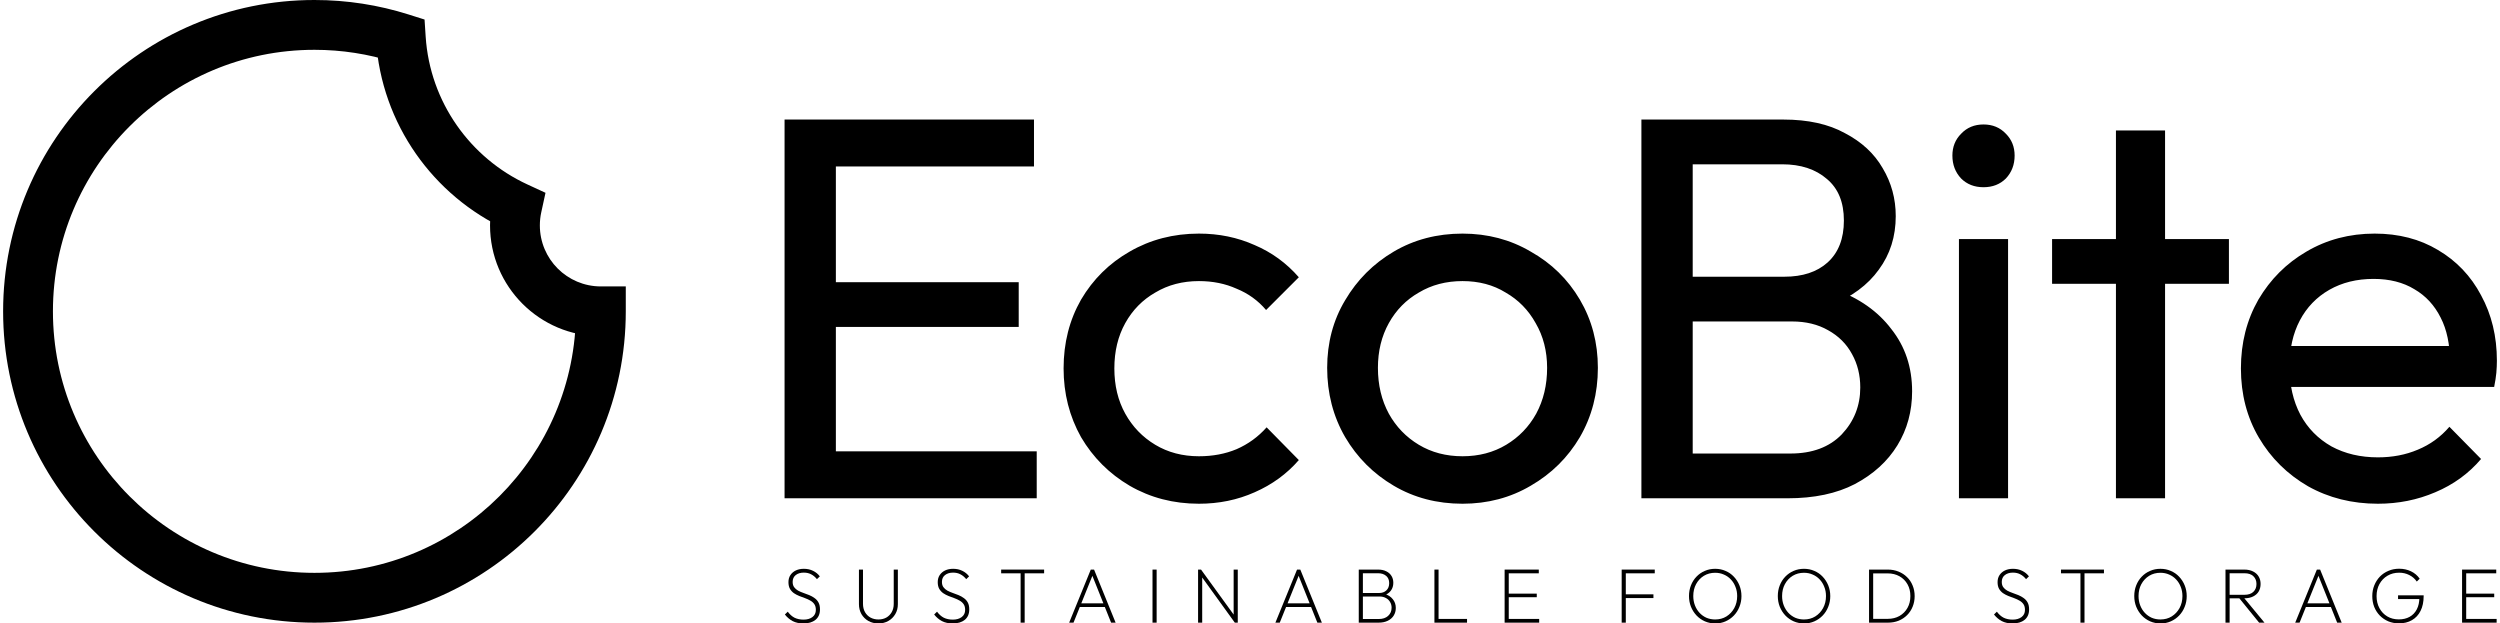<svg width="401" height="100" viewBox="0 0 401 100" fill="none" xmlns="http://www.w3.org/2000/svg">
<path d="M64.289 6.12L68.276 5.86L68.098 3.133L65.493 2.31L64.289 6.12ZM82.913 33.208L86.817 34.058L87.499 30.925L84.588 29.581L82.913 33.208ZM96.38 49.938H100.375V45.943H96.38V49.938ZM65.493 2.31C60.737 0.809 55.678 0 50.438 0V7.99C54.852 7.99 59.1 8.671 63.086 9.93L65.493 2.31ZM84.588 29.581C75.448 25.361 68.963 16.393 68.276 5.86L60.303 6.38C61.187 19.927 69.524 31.426 81.238 36.835L84.588 29.581ZM86.592 36.155C86.592 35.431 86.67 34.73 86.817 34.058L79.01 32.358C78.742 33.585 78.602 34.856 78.602 36.155H86.592ZM96.38 45.943C90.975 45.943 86.592 41.56 86.592 36.155H78.602C78.602 45.973 86.562 53.933 96.38 53.933V45.943ZM50.438 99.875C78.017 99.875 100.375 77.517 100.375 49.938H92.385C92.385 73.105 73.605 91.885 50.438 91.885V99.875ZM0.5 49.938C0.5 77.517 22.858 99.875 50.438 99.875V91.885C27.27 91.885 8.49 73.105 8.49 49.938H0.5ZM50.438 0C22.858 0 0.5 22.358 0.5 49.938H8.49C8.49 26.77 27.27 7.99 50.438 7.99V0Z" fill="black"/>
<path d="M125.844 79.924V19.176H134.073V79.924H125.844ZM131.447 79.924V72.396H166.29V79.924H131.447ZM131.447 52.438V45.261H163.401V52.438H131.447ZM131.447 26.704V19.176H165.852V26.704H131.447ZM192.311 80.799C188.226 80.799 184.519 79.836 181.193 77.91C177.924 75.985 175.327 73.388 173.401 70.12C171.534 66.794 170.6 63.117 170.6 59.091C170.6 55.006 171.534 51.33 173.401 48.062C175.327 44.794 177.924 42.226 181.193 40.359C184.519 38.433 188.226 37.47 192.311 37.47C195.521 37.47 198.497 38.083 201.241 39.309C203.984 40.476 206.347 42.197 208.332 44.473L203.079 49.725C201.795 48.208 200.219 47.07 198.352 46.311C196.542 45.494 194.529 45.086 192.311 45.086C189.685 45.086 187.35 45.698 185.307 46.924C183.265 48.091 181.66 49.725 180.492 51.826C179.325 53.926 178.742 56.348 178.742 59.091C178.742 61.834 179.325 64.255 180.492 66.356C181.66 68.457 183.265 70.12 185.307 71.345C187.35 72.571 189.685 73.184 192.311 73.184C194.529 73.184 196.542 72.804 198.352 72.046C200.219 71.229 201.824 70.062 203.167 68.544L208.332 73.796C206.406 76.014 204.042 77.735 201.241 78.961C198.497 80.186 195.521 80.799 192.311 80.799ZM234.588 80.799C230.502 80.799 226.825 79.836 223.557 77.91C220.289 75.985 217.692 73.388 215.766 70.12C213.84 66.794 212.877 63.088 212.877 59.003C212.877 54.977 213.84 51.359 215.766 48.149C217.692 44.881 220.289 42.285 223.557 40.359C226.825 38.433 230.502 37.47 234.588 37.47C238.614 37.47 242.262 38.433 245.53 40.359C248.857 42.226 251.483 44.794 253.41 48.062C255.336 51.33 256.299 54.977 256.299 59.003C256.299 63.088 255.336 66.794 253.41 70.12C251.483 73.388 248.857 75.985 245.53 77.91C242.262 79.836 238.614 80.799 234.588 80.799ZM234.588 73.184C237.214 73.184 239.548 72.571 241.591 71.345C243.634 70.12 245.239 68.457 246.406 66.356C247.573 64.197 248.157 61.746 248.157 59.003C248.157 56.319 247.544 53.926 246.318 51.826C245.152 49.725 243.547 48.091 241.504 46.924C239.519 45.698 237.214 45.086 234.588 45.086C231.961 45.086 229.627 45.698 227.584 46.924C225.542 48.091 223.936 49.725 222.769 51.826C221.602 53.926 221.018 56.319 221.018 59.003C221.018 61.746 221.602 64.197 222.769 66.356C223.936 68.457 225.542 70.12 227.584 71.345C229.627 72.571 231.961 73.184 234.588 73.184ZM268.796 79.924V72.746H287.181C290.683 72.746 293.426 71.725 295.41 69.682C297.394 67.582 298.387 65.072 298.387 62.154C298.387 60.17 297.948 58.391 297.073 56.815C296.197 55.181 294.914 53.897 293.221 52.964C291.587 52.03 289.661 51.563 287.443 51.563H268.796V44.385H286.218C289.136 44.385 291.441 43.627 293.134 42.11C294.885 40.534 295.76 38.287 295.76 35.37C295.76 32.452 294.855 30.234 293.046 28.717C291.237 27.142 288.844 26.354 285.867 26.354H268.796V19.176H286.042C290.011 19.176 293.309 19.905 295.935 21.364C298.619 22.765 300.633 24.632 301.976 26.966C303.376 29.301 304.077 31.868 304.077 34.669C304.077 37.937 303.172 40.797 301.363 43.248C299.612 45.698 297.014 47.624 293.571 49.025L294.272 46.399C298.182 47.799 301.216 49.929 303.376 52.788C305.594 55.59 306.703 58.916 306.703 62.767C306.703 65.977 305.915 68.865 304.34 71.433C302.764 74.001 300.487 76.072 297.511 77.648C294.593 79.165 291.003 79.924 286.743 79.924H268.796ZM263.281 79.924V19.176H271.51V79.924H263.281ZM314.215 79.924V38.346H322.094V79.924H314.215ZM318.155 30.03C316.695 30.03 315.499 29.563 314.565 28.63C313.631 27.637 313.164 26.412 313.164 24.953C313.164 23.553 313.631 22.386 314.565 21.452C315.499 20.46 316.695 19.964 318.155 19.964C319.613 19.964 320.81 20.46 321.743 21.452C322.677 22.386 323.145 23.553 323.145 24.953C323.145 26.412 322.677 27.637 321.743 28.63C320.81 29.563 319.613 30.03 318.155 30.03ZM339.397 79.924V20.927H347.276V79.924H339.397ZM329.154 45.523V38.346H357.519V45.523H329.154ZM381.416 80.799C377.273 80.799 373.537 79.865 370.211 77.998C366.884 76.072 364.258 73.475 362.331 70.207C360.405 66.94 359.443 63.234 359.443 59.091C359.443 55.006 360.376 51.33 362.244 48.062C364.17 44.794 366.738 42.226 369.948 40.359C373.216 38.433 376.864 37.47 380.891 37.47C384.743 37.47 388.128 38.346 391.046 40.096C394.022 41.847 396.329 44.269 397.963 47.361C399.655 50.454 400.501 53.956 400.501 57.865C400.501 58.449 400.472 59.091 400.414 59.791C400.355 60.433 400.238 61.192 400.063 62.067H364.958V55.502H395.861L392.972 58.041C392.972 55.239 392.476 52.876 391.484 50.95C390.491 48.966 389.091 47.449 387.282 46.399C385.472 45.29 383.284 44.736 380.716 44.736C378.031 44.736 375.668 45.319 373.625 46.486C371.582 47.653 370.006 49.287 368.897 51.388C367.789 53.489 367.234 55.969 367.234 58.828C367.234 61.746 367.818 64.314 368.985 66.531C370.152 68.69 371.815 70.383 373.975 71.608C376.134 72.775 378.615 73.359 381.416 73.359C383.751 73.359 385.881 72.95 387.807 72.133C389.791 71.316 391.484 70.091 392.884 68.457L397.963 73.621C395.978 75.956 393.527 77.735 390.608 78.961C387.749 80.186 384.684 80.799 381.416 80.799Z" fill="black"/>
<path d="M128.865 100C128.199 100 127.625 99.875 127.142 99.626C126.66 99.368 126.243 99.014 125.894 98.564L126.356 98.115C126.68 98.556 127.047 98.881 127.454 99.089C127.871 99.288 128.349 99.388 128.89 99.388C129.473 99.388 129.947 99.251 130.313 98.976C130.68 98.702 130.863 98.319 130.863 97.828C130.863 97.453 130.784 97.149 130.625 96.916C130.467 96.683 130.255 96.492 129.989 96.342C129.731 96.192 129.444 96.059 129.127 95.943C128.819 95.826 128.507 95.71 128.191 95.593C127.883 95.468 127.6 95.318 127.342 95.144C127.084 94.96 126.872 94.727 126.705 94.444C126.547 94.162 126.468 93.804 126.468 93.371C126.468 92.938 126.572 92.564 126.78 92.247C126.997 91.923 127.288 91.673 127.654 91.498C128.029 91.323 128.457 91.236 128.94 91.236C129.489 91.236 129.98 91.344 130.413 91.561C130.846 91.769 131.208 92.064 131.499 92.447L131.037 92.896C130.763 92.555 130.455 92.297 130.114 92.122C129.781 91.939 129.385 91.848 128.928 91.848C128.395 91.848 127.962 91.981 127.629 92.247C127.305 92.505 127.142 92.867 127.142 93.333C127.142 93.683 127.221 93.966 127.38 94.182C127.538 94.399 127.746 94.582 128.004 94.732C128.27 94.873 128.557 94.998 128.865 95.106C129.181 95.214 129.494 95.331 129.801 95.456C130.109 95.581 130.392 95.739 130.65 95.93C130.917 96.113 131.129 96.35 131.287 96.642C131.445 96.933 131.524 97.303 131.524 97.753C131.524 98.477 131.283 99.034 130.8 99.426C130.326 99.809 129.681 100 128.865 100Z" fill="black"/>
<path d="M140.896 100C140.297 100 139.76 99.867 139.285 99.6C138.819 99.334 138.449 98.968 138.174 98.502C137.908 98.028 137.775 97.495 137.775 96.904V91.361H138.424V96.854C138.424 97.362 138.532 97.807 138.748 98.19C138.965 98.564 139.26 98.856 139.635 99.064C140.009 99.263 140.43 99.363 140.896 99.363C141.37 99.363 141.791 99.263 142.157 99.064C142.523 98.856 142.814 98.564 143.031 98.19C143.247 97.807 143.355 97.366 143.355 96.866V91.361H144.017V96.916C144.017 97.507 143.88 98.036 143.605 98.502C143.33 98.968 142.96 99.334 142.494 99.6C142.028 99.867 141.495 100 140.896 100Z" fill="black"/>
<path d="M152.81 100C152.144 100 151.57 99.875 151.087 99.626C150.604 99.368 150.188 99.014 149.839 98.564L150.301 98.115C150.625 98.556 150.991 98.881 151.399 99.089C151.815 99.288 152.294 99.388 152.835 99.388C153.418 99.388 153.892 99.251 154.258 98.976C154.624 98.702 154.808 98.319 154.808 97.828C154.808 97.453 154.729 97.149 154.57 96.916C154.412 96.683 154.2 96.492 153.934 96.342C153.676 96.192 153.389 96.059 153.072 95.943C152.764 95.826 152.452 95.71 152.136 95.593C151.828 95.468 151.545 95.318 151.287 95.144C151.029 94.96 150.817 94.727 150.65 94.444C150.492 94.162 150.413 93.804 150.413 93.371C150.413 92.938 150.517 92.564 150.725 92.247C150.942 91.923 151.233 91.673 151.599 91.498C151.974 91.323 152.402 91.236 152.885 91.236C153.434 91.236 153.925 91.344 154.358 91.561C154.791 91.769 155.153 92.064 155.444 92.447L154.982 92.896C154.708 92.555 154.4 92.297 154.059 92.122C153.726 91.939 153.33 91.848 152.872 91.848C152.34 91.848 151.907 91.981 151.574 92.247C151.25 92.505 151.087 92.867 151.087 93.333C151.087 93.683 151.166 93.966 151.324 94.182C151.483 94.399 151.691 94.582 151.949 94.732C152.215 94.873 152.502 94.998 152.81 95.106C153.126 95.214 153.438 95.331 153.746 95.456C154.054 95.581 154.337 95.739 154.595 95.93C154.862 96.113 155.074 96.35 155.232 96.642C155.39 96.933 155.469 97.303 155.469 97.753C155.469 98.477 155.228 99.034 154.745 99.426C154.271 99.809 153.626 100 152.81 100Z" fill="black"/>
<path d="M163.707 99.875V91.598H164.356V99.875H163.707ZM160.586 91.96V91.361H167.477V91.96H160.586Z" fill="black"/>
<path d="M171.492 99.875L174.962 91.361H175.487L178.945 99.875H178.221L175.087 92.035H175.349L172.191 99.875H171.492ZM173.002 97.366V96.779H177.434V97.366H173.002Z" fill="black"/>
<path d="M184.862 99.875V91.361H185.524V99.875H184.862Z" fill="black"/>
<path d="M192.171 99.875V91.361H192.646L192.833 92.16V99.875H192.171ZM198.064 99.875L192.546 92.235L192.646 91.361L198.176 98.989L198.064 99.875ZM198.064 99.875L197.877 99.101V91.361H198.538V99.875H198.064Z" fill="black"/>
<path d="M204.574 99.875L208.045 91.361H208.569L212.028 99.875H211.303L208.17 92.035H208.432L205.273 99.875H204.574ZM206.085 97.366V96.779H210.517V97.366H206.085Z" fill="black"/>
<path d="M218.344 99.875V99.288H221.178C221.794 99.288 222.285 99.122 222.652 98.789C223.026 98.448 223.213 98.011 223.213 97.478C223.213 97.129 223.13 96.821 222.964 96.554C222.806 96.28 222.581 96.067 222.289 95.918C222.006 95.76 221.674 95.68 221.291 95.68H218.344V95.119H221.191C221.69 95.119 222.086 94.977 222.377 94.694C222.677 94.411 222.826 94.024 222.826 93.533C222.826 93.034 222.664 92.647 222.339 92.372C222.015 92.089 221.582 91.948 221.041 91.948H218.344V91.361H221.041C221.557 91.361 221.994 91.452 222.352 91.635C222.718 91.81 222.997 92.056 223.188 92.372C223.388 92.688 223.488 93.059 223.488 93.483C223.488 93.966 223.359 94.382 223.101 94.732C222.851 95.081 222.489 95.335 222.015 95.493L222.09 95.268C222.647 95.427 223.084 95.705 223.401 96.105C223.725 96.496 223.887 96.966 223.887 97.516C223.887 97.973 223.775 98.381 223.55 98.739C223.326 99.097 223.005 99.376 222.589 99.576C222.181 99.775 221.69 99.875 221.116 99.875H218.344ZM217.945 99.875V91.361H218.607V99.875H217.945Z" fill="black"/>
<path d="M230.082 99.875V91.361H230.744V99.875H230.082ZM230.506 99.875V99.276H235.313V99.875H230.506Z" fill="black"/>
<path d="M241.341 99.875V91.361H242.003V99.875H241.341ZM241.766 99.875V99.276H246.884V99.875H241.766ZM241.766 95.793V95.219H246.497V95.793H241.766ZM241.766 91.96V91.361H246.822V91.96H241.766Z" fill="black"/>
<path d="M260.117 99.875V91.361H260.778V99.875H260.117ZM260.541 95.93V95.331H265.21V95.93H260.541ZM260.541 91.96V91.361H265.423V91.96H260.541Z" fill="black"/>
<path d="M275.135 100C274.536 100 273.978 99.888 273.462 99.663C272.954 99.438 272.509 99.126 272.126 98.727C271.743 98.319 271.444 97.849 271.227 97.316C271.019 96.783 270.915 96.213 270.915 95.606C270.915 94.99 271.019 94.419 271.227 93.895C271.435 93.362 271.731 92.896 272.114 92.497C272.497 92.097 272.942 91.789 273.45 91.573C273.957 91.348 274.511 91.236 275.11 91.236C275.709 91.236 276.263 91.348 276.77 91.573C277.286 91.789 277.732 92.097 278.106 92.497C278.489 92.896 278.789 93.362 279.005 93.895C279.221 94.428 279.33 95.002 279.33 95.618C279.33 96.225 279.221 96.796 279.005 97.328C278.797 97.861 278.502 98.327 278.119 98.727C277.736 99.126 277.291 99.438 276.783 99.663C276.284 99.888 275.734 100 275.135 100ZM275.11 99.363C275.792 99.363 276.396 99.201 276.92 98.876C277.453 98.543 277.873 98.094 278.181 97.528C278.489 96.962 278.643 96.321 278.643 95.606C278.643 95.073 278.552 94.582 278.368 94.132C278.194 93.675 277.948 93.279 277.632 92.946C277.316 92.605 276.941 92.343 276.508 92.16C276.084 91.968 275.618 91.873 275.11 91.873C274.436 91.873 273.832 92.035 273.3 92.36C272.775 92.684 272.359 93.129 272.051 93.695C271.752 94.253 271.602 94.89 271.602 95.606C271.602 96.138 271.689 96.633 271.864 97.091C272.039 97.549 272.284 97.948 272.601 98.29C272.917 98.631 273.287 98.897 273.712 99.089C274.145 99.272 274.611 99.363 275.11 99.363Z" fill="black"/>
<path d="M289.381 100C288.782 100 288.224 99.888 287.708 99.663C287.201 99.438 286.755 99.126 286.372 98.727C285.99 98.319 285.69 97.849 285.474 97.316C285.265 96.783 285.161 96.213 285.161 95.606C285.161 94.99 285.265 94.419 285.474 93.895C285.682 93.362 285.977 92.896 286.36 92.497C286.743 92.097 287.188 91.789 287.696 91.573C288.203 91.348 288.757 91.236 289.356 91.236C289.955 91.236 290.509 91.348 291.017 91.573C291.533 91.789 291.978 92.097 292.352 92.497C292.735 92.896 293.035 93.362 293.251 93.895C293.468 94.428 293.576 95.002 293.576 95.618C293.576 96.225 293.468 96.796 293.251 97.328C293.043 97.861 292.748 98.327 292.365 98.727C291.982 99.126 291.537 99.438 291.029 99.663C290.53 99.888 289.98 100 289.381 100ZM289.356 99.363C290.039 99.363 290.642 99.201 291.166 98.876C291.699 98.543 292.119 98.094 292.427 97.528C292.735 96.962 292.889 96.321 292.889 95.606C292.889 95.073 292.798 94.582 292.615 94.132C292.44 93.675 292.194 93.279 291.878 92.946C291.562 92.605 291.187 92.343 290.754 92.16C290.33 91.968 289.864 91.873 289.356 91.873C288.682 91.873 288.079 92.035 287.546 92.36C287.022 92.684 286.605 93.129 286.298 93.695C285.998 94.253 285.848 94.89 285.848 95.606C285.848 96.138 285.935 96.633 286.11 97.091C286.285 97.549 286.531 97.948 286.847 98.29C287.163 98.631 287.533 98.897 287.958 99.089C288.391 99.272 288.857 99.363 289.356 99.363Z" fill="black"/>
<path d="M300.145 99.875V99.263H302.792C303.507 99.263 304.136 99.109 304.677 98.802C305.226 98.485 305.655 98.052 305.963 97.503C306.271 96.954 306.424 96.321 306.424 95.606C306.424 94.898 306.271 94.27 305.963 93.72C305.655 93.171 305.226 92.742 304.677 92.434C304.127 92.126 303.499 91.972 302.792 91.972H300.182V91.361H302.804C303.428 91.361 304.002 91.469 304.527 91.685C305.051 91.894 305.505 92.189 305.888 92.572C306.279 92.946 306.578 93.396 306.787 93.92C307.003 94.436 307.111 95.002 307.111 95.618C307.111 96.225 307.003 96.791 306.787 97.316C306.578 97.832 306.283 98.281 305.9 98.664C305.517 99.047 305.064 99.347 304.539 99.563C304.015 99.771 303.445 99.875 302.829 99.875H300.145ZM299.795 99.875V91.361H300.457V99.875H299.795Z" fill="black"/>
<path d="M322.808 100C322.142 100 321.568 99.875 321.085 99.626C320.602 99.368 320.186 99.014 319.837 98.564L320.299 98.115C320.623 98.556 320.989 98.881 321.397 99.089C321.813 99.288 322.292 99.388 322.833 99.388C323.415 99.388 323.89 99.251 324.256 98.976C324.622 98.702 324.805 98.319 324.805 97.828C324.805 97.453 324.726 97.149 324.568 96.916C324.41 96.683 324.198 96.492 323.931 96.342C323.673 96.192 323.386 96.059 323.07 95.943C322.762 95.826 322.45 95.71 322.134 95.593C321.826 95.468 321.543 95.318 321.285 95.144C321.027 94.96 320.815 94.727 320.648 94.444C320.49 94.162 320.411 93.804 320.411 93.371C320.411 92.938 320.515 92.564 320.723 92.247C320.939 91.923 321.231 91.673 321.597 91.498C321.971 91.323 322.4 91.236 322.883 91.236C323.432 91.236 323.923 91.344 324.356 91.561C324.789 91.769 325.151 92.064 325.442 92.447L324.98 92.896C324.706 92.555 324.398 92.297 324.056 92.122C323.723 91.939 323.328 91.848 322.87 91.848C322.338 91.848 321.905 91.981 321.572 92.247C321.247 92.505 321.085 92.867 321.085 93.333C321.085 93.683 321.164 93.966 321.322 94.182C321.48 94.399 321.688 94.582 321.946 94.732C322.213 94.873 322.5 94.998 322.808 95.106C323.124 95.214 323.436 95.331 323.744 95.456C324.052 95.581 324.335 95.739 324.593 95.93C324.86 96.113 325.072 96.35 325.23 96.642C325.388 96.933 325.467 97.303 325.467 97.753C325.467 98.477 325.226 99.034 324.743 99.426C324.269 99.809 323.624 100 322.808 100Z" fill="black"/>
<path d="M333.705 99.875V91.598H334.354V99.875H333.705ZM330.583 91.96V91.361H337.475V91.96H330.583Z" fill="black"/>
<path d="M346.555 100C345.956 100 345.398 99.888 344.882 99.663C344.374 99.438 343.929 99.126 343.546 98.727C343.164 98.319 342.864 97.849 342.647 97.316C342.439 96.783 342.335 96.213 342.335 95.606C342.335 94.99 342.439 94.419 342.647 93.895C342.856 93.362 343.151 92.896 343.534 92.497C343.917 92.097 344.362 91.789 344.87 91.573C345.377 91.348 345.931 91.236 346.53 91.236C347.129 91.236 347.683 91.348 348.191 91.573C348.707 91.789 349.152 92.097 349.526 92.497C349.909 92.896 350.209 93.362 350.425 93.895C350.642 94.428 350.75 95.002 350.75 95.618C350.75 96.225 350.642 96.796 350.425 97.328C350.217 97.861 349.922 98.327 349.539 98.727C349.156 99.126 348.711 99.438 348.203 99.663C347.704 99.888 347.154 100 346.555 100ZM346.53 99.363C347.213 99.363 347.816 99.201 348.34 98.876C348.873 98.543 349.293 98.094 349.601 97.528C349.909 96.962 350.063 96.321 350.063 95.606C350.063 95.073 349.972 94.582 349.789 94.132C349.614 93.675 349.368 93.279 349.052 92.946C348.736 92.605 348.361 92.343 347.928 92.16C347.504 91.968 347.038 91.873 346.53 91.873C345.856 91.873 345.253 92.035 344.72 92.36C344.196 92.684 343.779 93.129 343.471 93.695C343.172 94.253 343.022 94.89 343.022 95.606C343.022 96.138 343.109 96.633 343.284 97.091C343.459 97.549 343.704 97.948 344.021 98.29C344.337 98.631 344.707 98.897 345.132 99.089C345.565 99.272 346.031 99.363 346.53 99.363Z" fill="black"/>
<path d="M357.369 95.968V95.406H360.003C360.627 95.406 361.106 95.248 361.439 94.931C361.772 94.615 361.938 94.195 361.938 93.67C361.938 93.154 361.772 92.738 361.439 92.422C361.114 92.106 360.635 91.948 360.003 91.948H357.369V91.361H359.978C360.527 91.361 360.997 91.461 361.389 91.66C361.78 91.852 362.079 92.122 362.288 92.472C362.496 92.813 362.6 93.213 362.6 93.67C362.6 94.128 362.496 94.532 362.288 94.881C362.079 95.223 361.78 95.489 361.389 95.68C360.997 95.872 360.527 95.968 359.978 95.968H357.369ZM356.969 99.875V91.361H357.631V99.875H356.969ZM362.362 99.875L359.067 95.818L359.728 95.643L363.224 99.875H362.362Z" fill="black"/>
<path d="M368.153 99.875L371.624 91.361H372.148L375.606 99.875H374.882L371.749 92.035H372.011L368.852 99.875H368.153ZM369.664 97.366V96.779H374.096V97.366H369.664Z" fill="black"/>
<path d="M384.796 99.987C384.181 99.987 383.61 99.879 383.086 99.663C382.562 99.438 382.108 99.13 381.725 98.739C381.342 98.348 381.043 97.886 380.826 97.353C380.618 96.821 380.514 96.242 380.514 95.618C380.514 94.994 380.623 94.415 380.839 93.883C381.055 93.35 381.355 92.884 381.738 92.484C382.129 92.085 382.587 91.777 383.111 91.561C383.635 91.336 384.206 91.224 384.821 91.224C385.512 91.224 386.145 91.361 386.719 91.635C387.293 91.91 387.759 92.305 388.117 92.822L387.655 93.283C387.339 92.826 386.935 92.476 386.444 92.235C385.962 91.985 385.421 91.86 384.821 91.86C384.122 91.86 383.498 92.022 382.949 92.347C382.399 92.672 381.971 93.117 381.663 93.683C381.355 94.249 381.201 94.894 381.201 95.618C381.201 96.342 381.355 96.987 381.663 97.553C381.971 98.119 382.391 98.56 382.924 98.876C383.456 99.193 384.072 99.351 384.771 99.351C385.437 99.351 386.016 99.213 386.507 98.939C386.998 98.664 387.381 98.265 387.655 97.74C387.93 97.208 388.067 96.575 388.067 95.843L388.404 96.092H384.647V95.493H388.754V95.606C388.754 96.538 388.588 97.332 388.255 97.99C387.93 98.639 387.468 99.134 386.869 99.476C386.278 99.817 385.587 99.987 384.796 99.987Z" fill="black"/>
<path d="M394.916 99.875V91.361H395.578V99.875H394.916ZM395.341 99.875V99.276H400.46V99.875H395.341ZM395.341 95.793V95.219H400.073V95.793H395.341ZM395.341 91.96V91.361H400.397V91.96H395.341Z" fill="black"/>
</svg>
